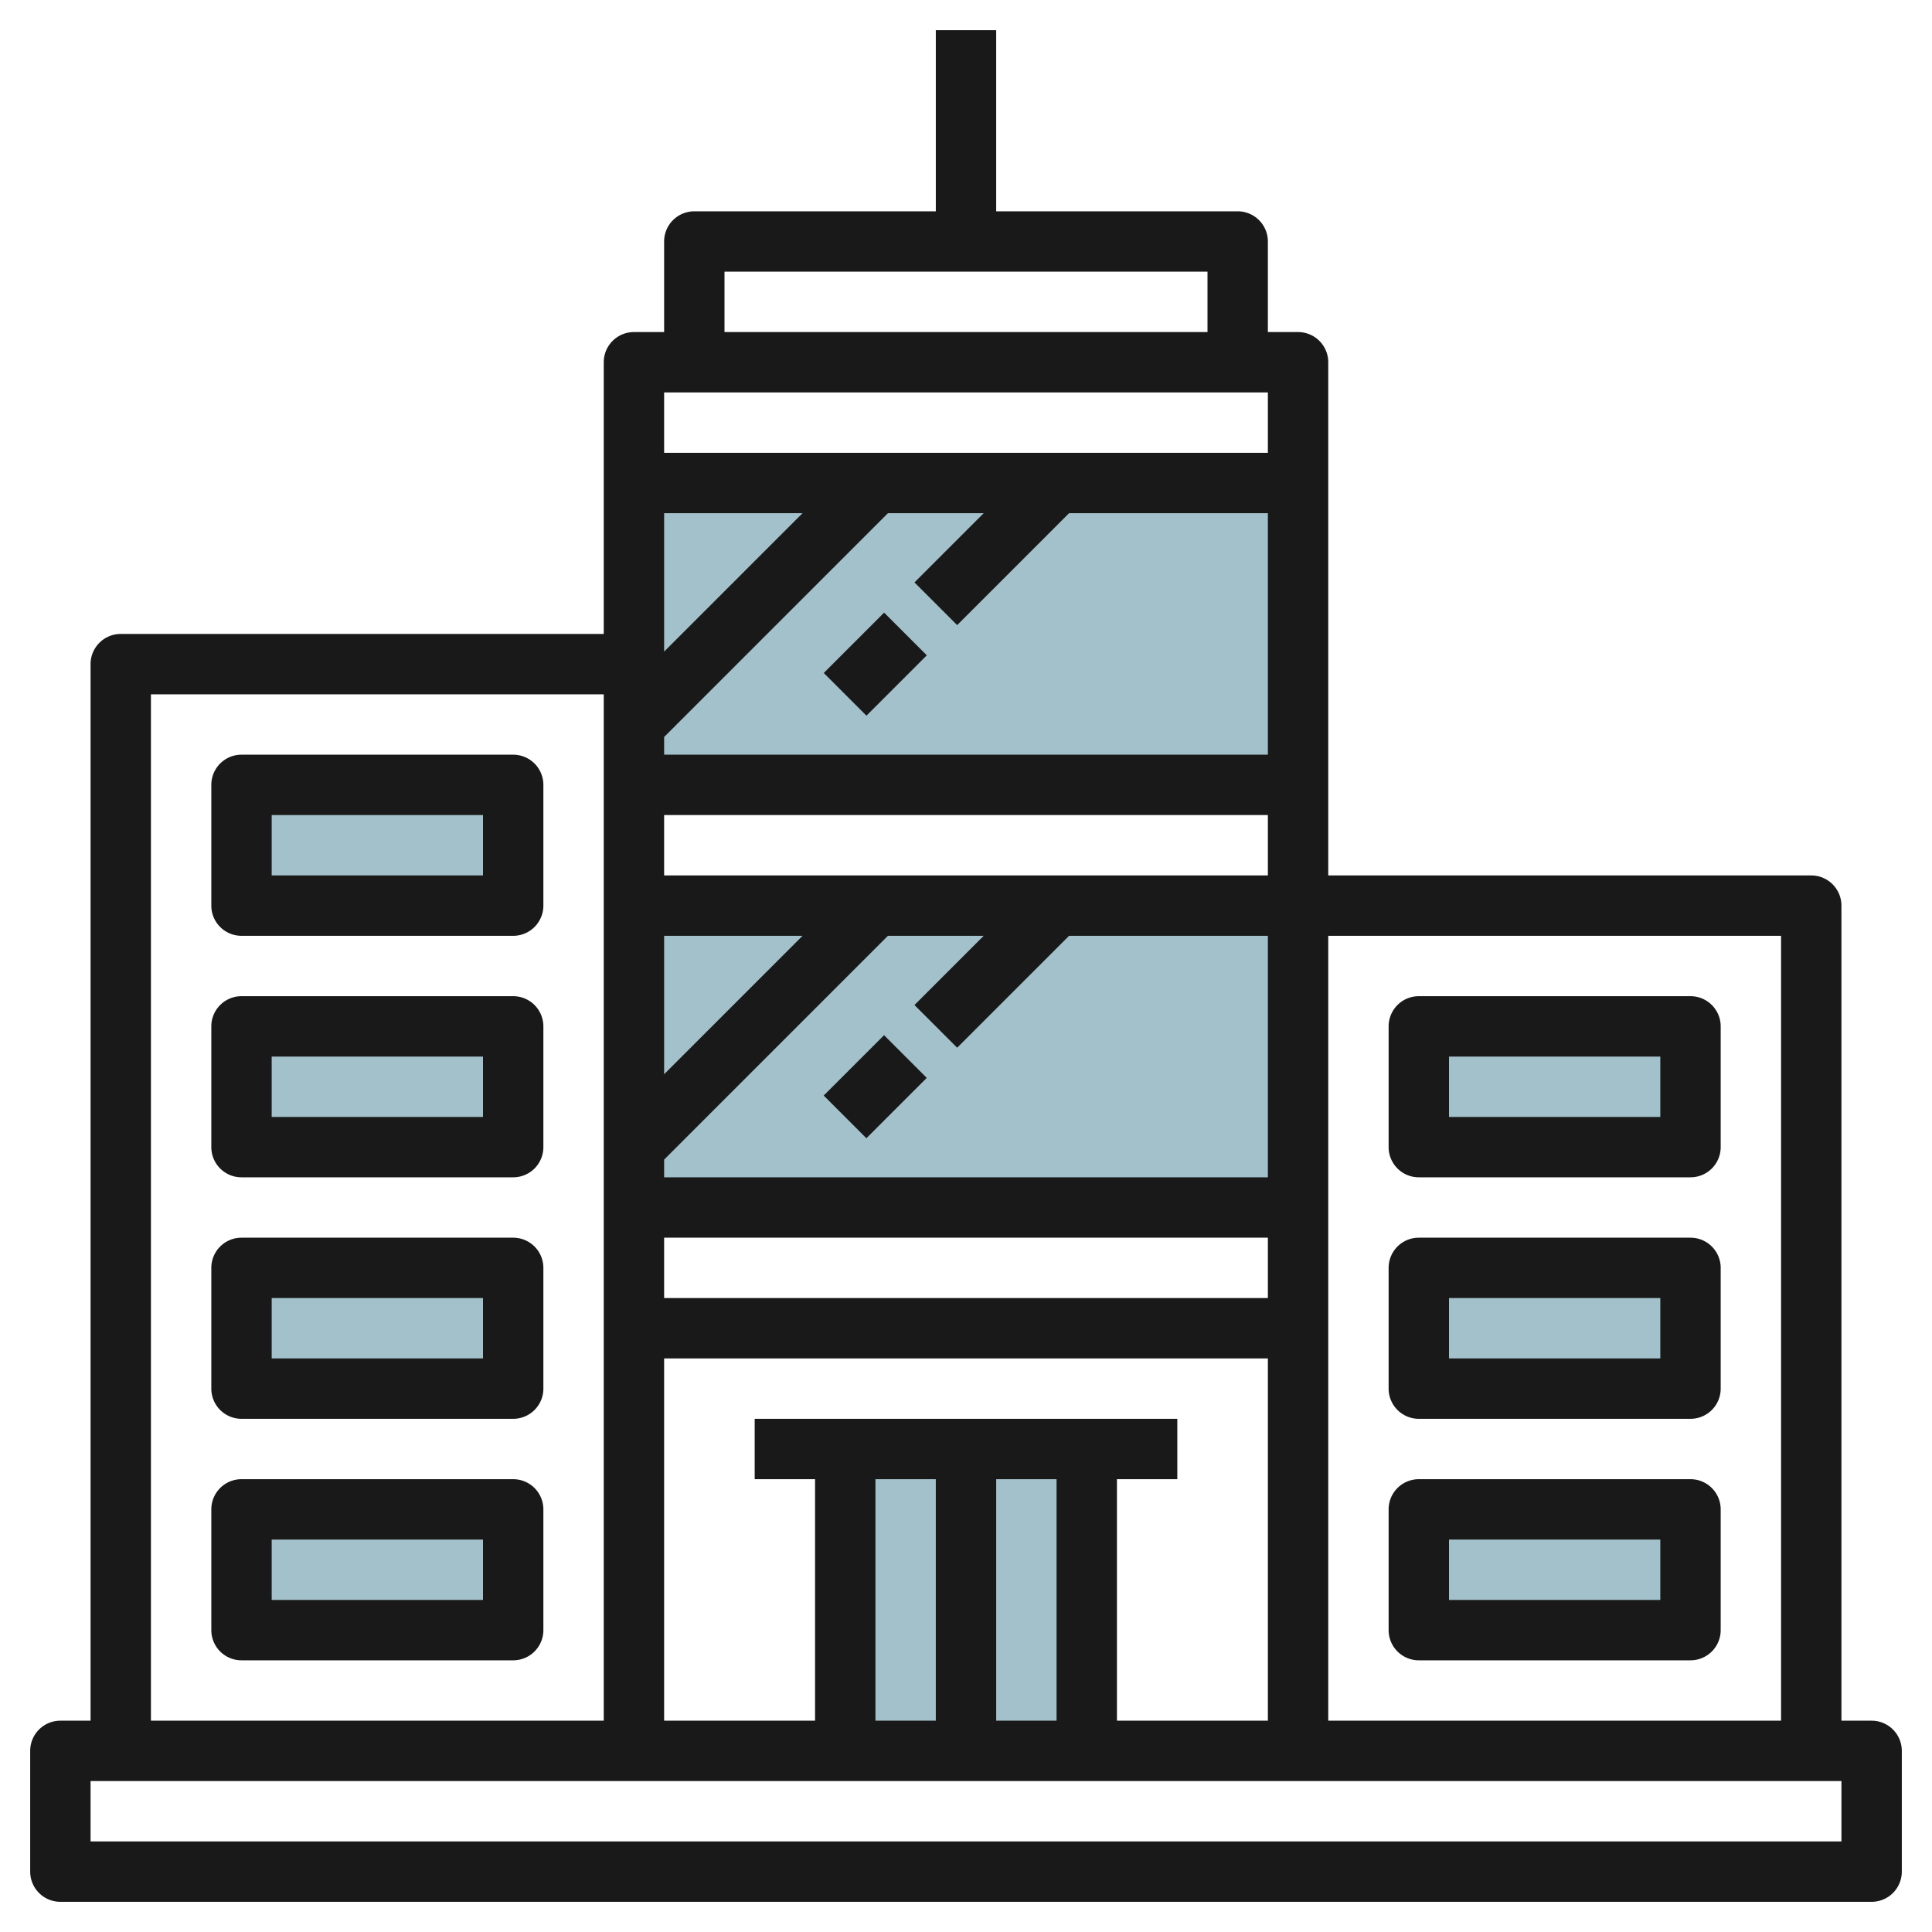 <svg id="Layer_3" height="512" viewBox="0 0 64 64" width="512" xmlns="http://www.w3.org/2000/svg" data-name="Layer 3"><g fill="#a3c1ca"><path d="m21 30h22v10h-22z"/><path d="m21 16h22v10h-22z"/><path d="m28 48h8v10h-8z"/><path d="m47 34h9v4h-9z"/><path d="m47 42h9v4h-9z"/><path d="m47 50h9v4h-9z"/><path d="m8 34h9v4h-9z"/><path d="m8 42h9v4h-9z"/><path d="m8 50h9v4h-9z"/><path d="m8 26h9v4h-9z"/></g><path d="m62 57h-1v-27a1 1 0 0 0 -1-1h-16v-17a1 1 0 0 0 -1-1h-1v-3a1 1 0 0 0 -1-1h-8v-6h-2v6h-8a1 1 0 0 0 -1 1v3h-1a1 1 0 0 0 -1 1v9h-16a1 1 0 0 0 -1 1v35h-1a1 1 0 0 0 -1 1v4a1 1 0 0 0 1 1h60a1 1 0 0 0 1-1v-4a1 1 0 0 0 -1-1zm-3-26v26h-15v-26zm-28 18v8h-2v-8zm2 0h2v8h-2zm4 0h2v-2h-14v2h2v8h-5v-12h20v12h-5zm-5.293-28.293 3.707-3.707h6.586v8h-20v-.586l7.414-7.414h3.172l-2.293 2.293zm-9.707 10.293h4.586l-4.586 4.586zm9.707 3.707 3.707-3.707h6.586v8h-20v-.586l7.414-7.414h3.172l-2.293 2.293zm-9.707 6.293h20v2h-20zm0-12v-2h20v2zm0-7.414v-4.586h4.586zm2-12.586h16v2h-16zm18 4v2h-20v-2zm-37 10h15v34h-15zm56 38h-58v-2h58z" fill="#191919"/><path d="m27.586 21h2.828v2h-2.828z" fill="#191919" transform="matrix(.707 -.707 .707 .707 -7.062 26.95)"/><path d="m27.586 35h2.828v2h-2.828z" fill="#191919" transform="matrix(.707 -.707 .707 .707 -16.962 31.05)"/><path d="m17 25h-9a1 1 0 0 0 -1 1v4a1 1 0 0 0 1 1h9a1 1 0 0 0 1-1v-4a1 1 0 0 0 -1-1zm-1 4h-7v-2h7z" fill="#191919"/><path d="m17 33h-9a1 1 0 0 0 -1 1v4a1 1 0 0 0 1 1h9a1 1 0 0 0 1-1v-4a1 1 0 0 0 -1-1zm-1 4h-7v-2h7z" fill="#191919"/><path d="m17 41h-9a1 1 0 0 0 -1 1v4a1 1 0 0 0 1 1h9a1 1 0 0 0 1-1v-4a1 1 0 0 0 -1-1zm-1 4h-7v-2h7z" fill="#191919"/><path d="m17 49h-9a1 1 0 0 0 -1 1v4a1 1 0 0 0 1 1h9a1 1 0 0 0 1-1v-4a1 1 0 0 0 -1-1zm-1 4h-7v-2h7z" fill="#191919"/><path d="m47 39h9a1 1 0 0 0 1-1v-4a1 1 0 0 0 -1-1h-9a1 1 0 0 0 -1 1v4a1 1 0 0 0 1 1zm1-4h7v2h-7z" fill="#191919"/><path d="m47 47h9a1 1 0 0 0 1-1v-4a1 1 0 0 0 -1-1h-9a1 1 0 0 0 -1 1v4a1 1 0 0 0 1 1zm1-4h7v2h-7z" fill="#191919"/><path d="m47 55h9a1 1 0 0 0 1-1v-4a1 1 0 0 0 -1-1h-9a1 1 0 0 0 -1 1v4a1 1 0 0 0 1 1zm1-4h7v2h-7z" fill="#191919"/></svg>